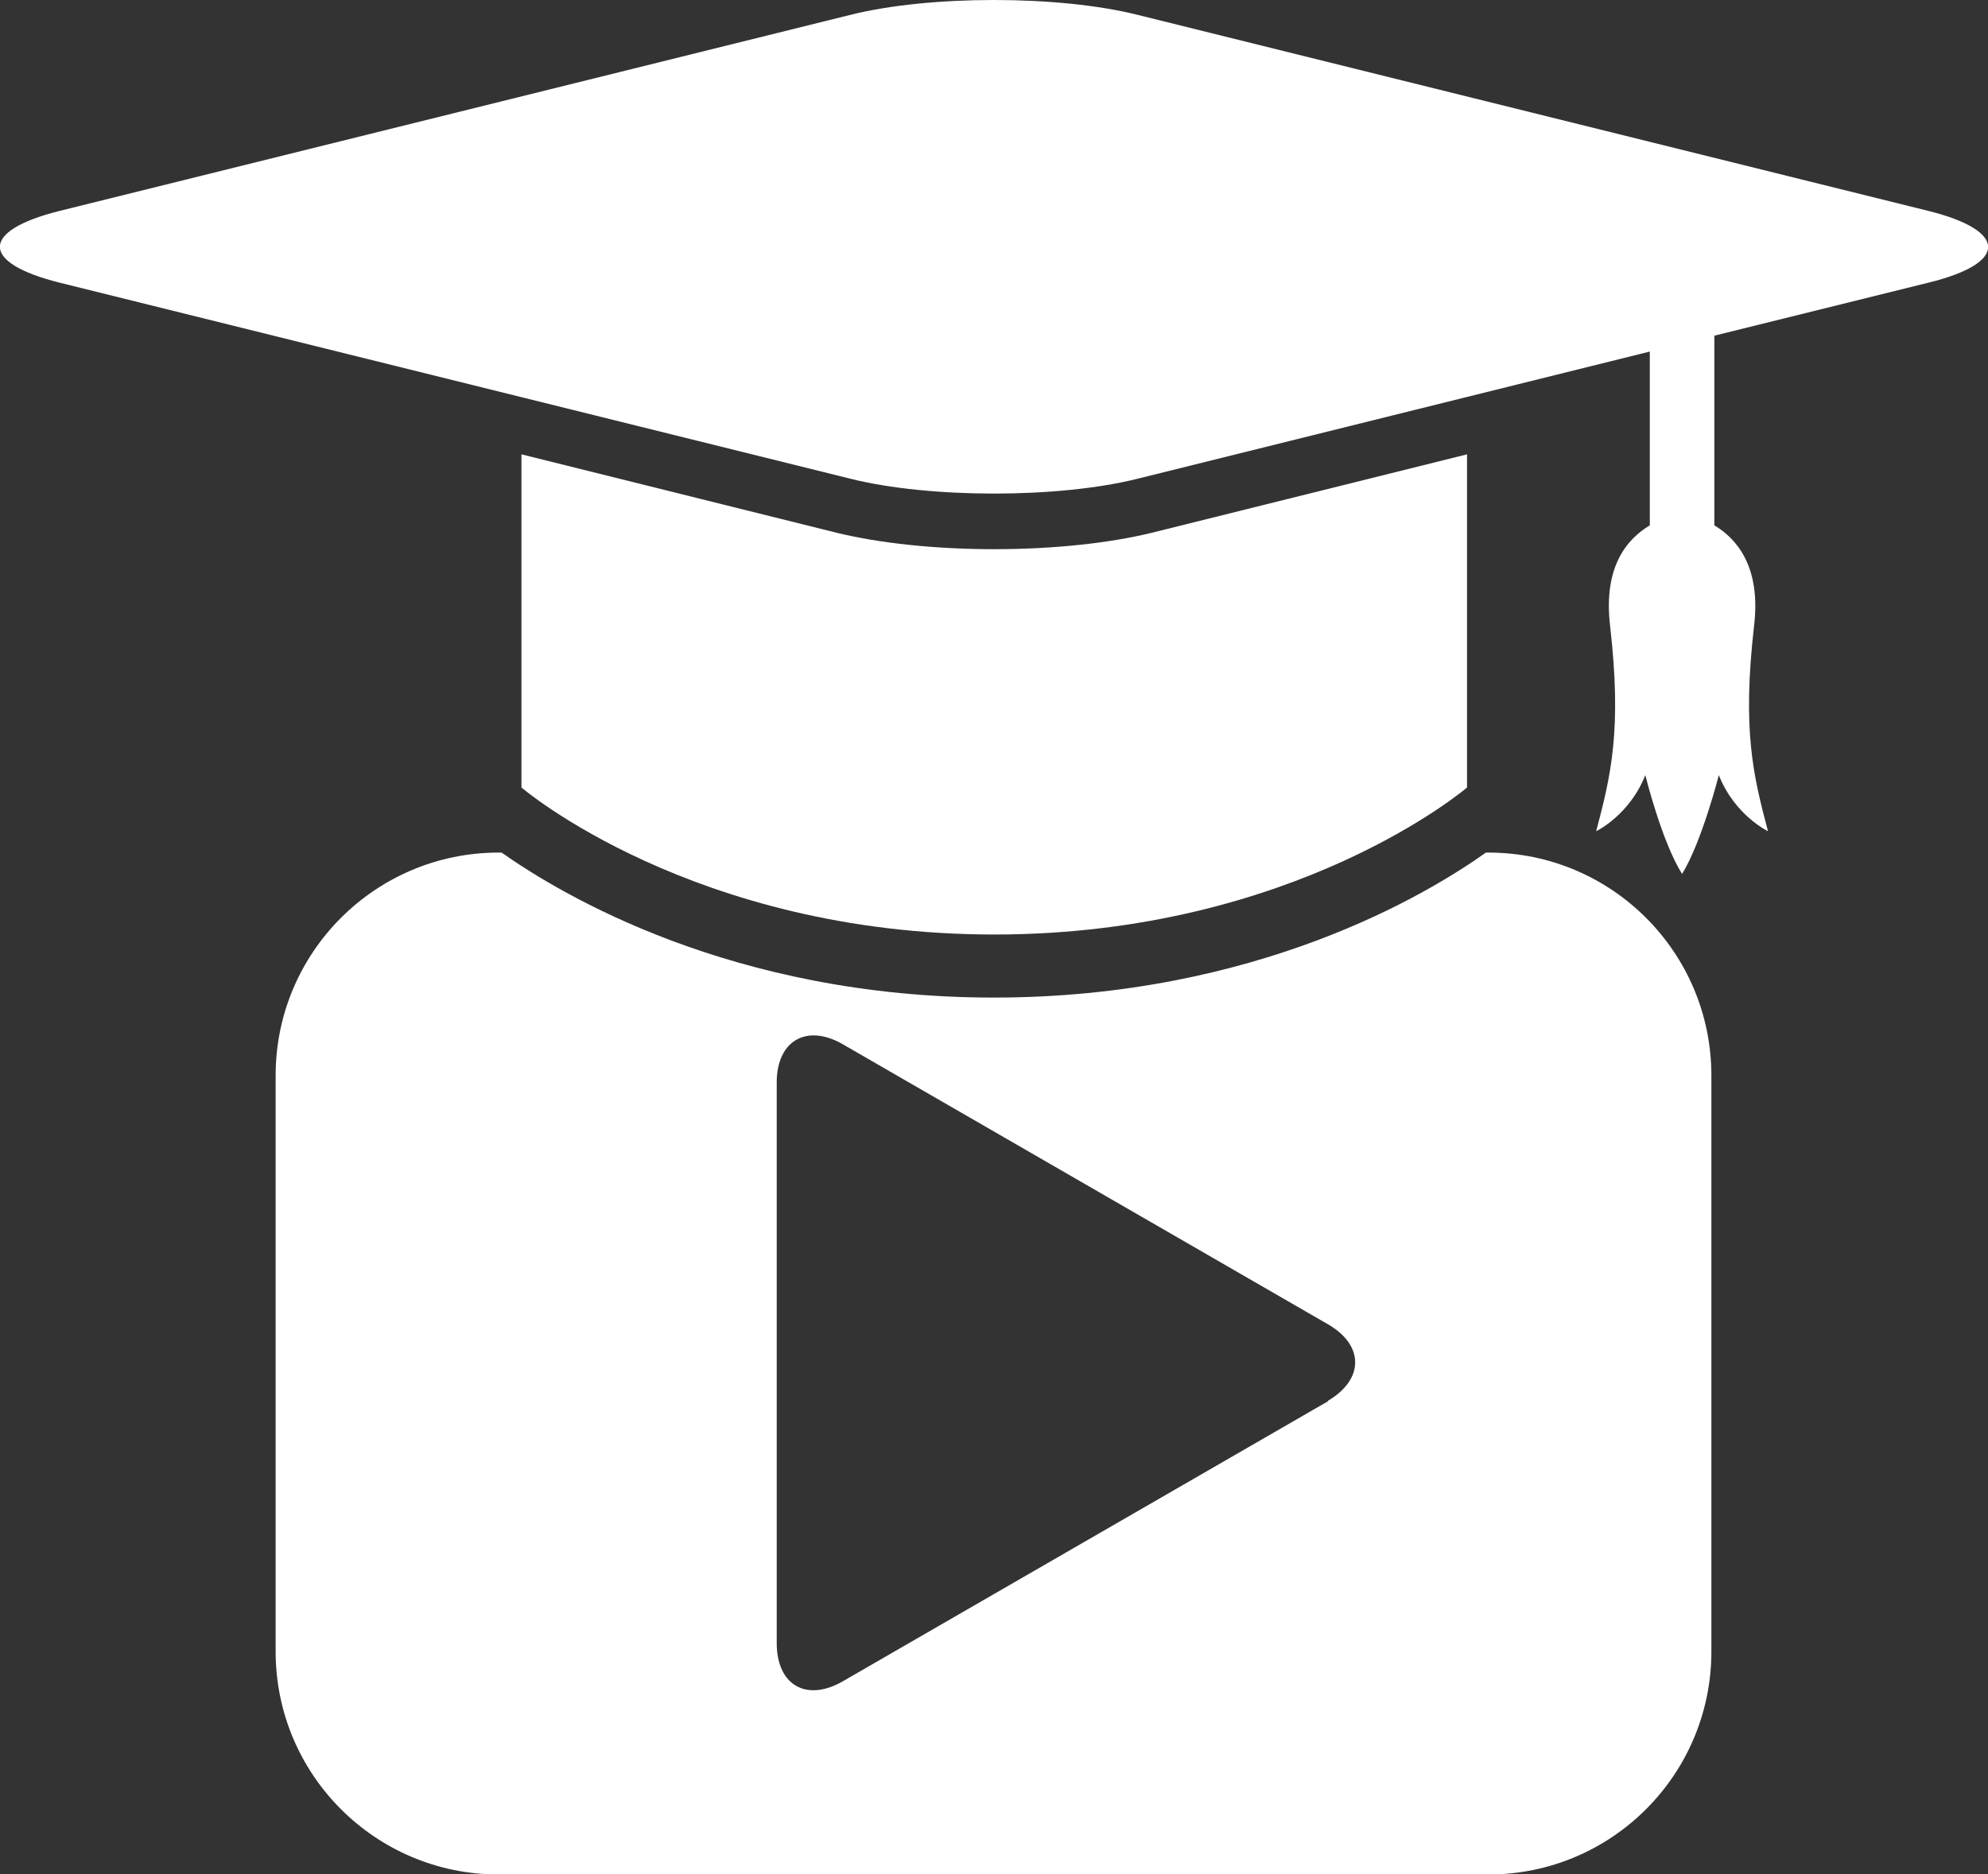<?xml version="1.0" encoding="UTF-8"?>
<svg id="Calque_2" data-name="Calque 2" xmlns="http://www.w3.org/2000/svg" viewBox="0 0 40.03 37.74">
  <rect x="0" y="0" width="40.03" height="37.74" fill="#333333" stroke="none"/>
  <defs>
    <style>
      .cls-1 {
        fill: #fff;
      }
    </style>
  </defs>
  <g id="Calque_1-2" data-name="Calque 1">
    <path class="cls-1" d="M29.54,15.86v-6.71l-6.35,1.58c-.86.21-1.98.33-3.17.33s-2.31-.12-3.17-.33l-6.35-1.58v6.71s3.46,2.96,9.52,2.96,9.52-2.96,9.52-2.96Z"/>
    <path class="cls-1" d="M38.84,4.25L22.91.3c-1.59-.4-4.2-.4-5.79,0L1.19,4.25c-1.59.4-1.59,1.04,0,1.44l15.93,3.95c1.59.4,4.2.4,5.79,0l10.31-2.56v3.5c-.45.27-.94.82-.8,2.02.24,2.09.02,3.01-.28,4.14,0,0,.67-.32.99-1.13,0,0,.33,1.34.74,1.99.4-.65.74-1.99.74-1.99.32.81.99,1.13.99,1.13-.3-1.13-.52-2.04-.28-4.14.14-1.19-.35-1.75-.8-2.02v-3.82l4.32-1.07c1.59-.39,1.59-1.04,0-1.44Z"/>
    <path class="cls-1" d="M29.98,17.17h-.06c-1.18.84-4.63,2.92-9.91,2.92s-8.73-2.09-9.91-2.92h-.06c-2.48,0-4.49,2.01-4.49,4.49v11.6c0,2.48,2.01,4.49,4.49,4.49h19.93c2.48,0,4.49-2.01,4.49-4.49v-11.6c0-2.48-2.01-4.49-4.49-4.49ZM26.74,28.22l-9.77,5.64c-.73.42-1.33.08-1.33-.77v-11.29c0-.84.6-1.19,1.33-.77l9.77,5.64c.73.42.73,1.11,0,1.54Z"/>
  </g>
</svg>